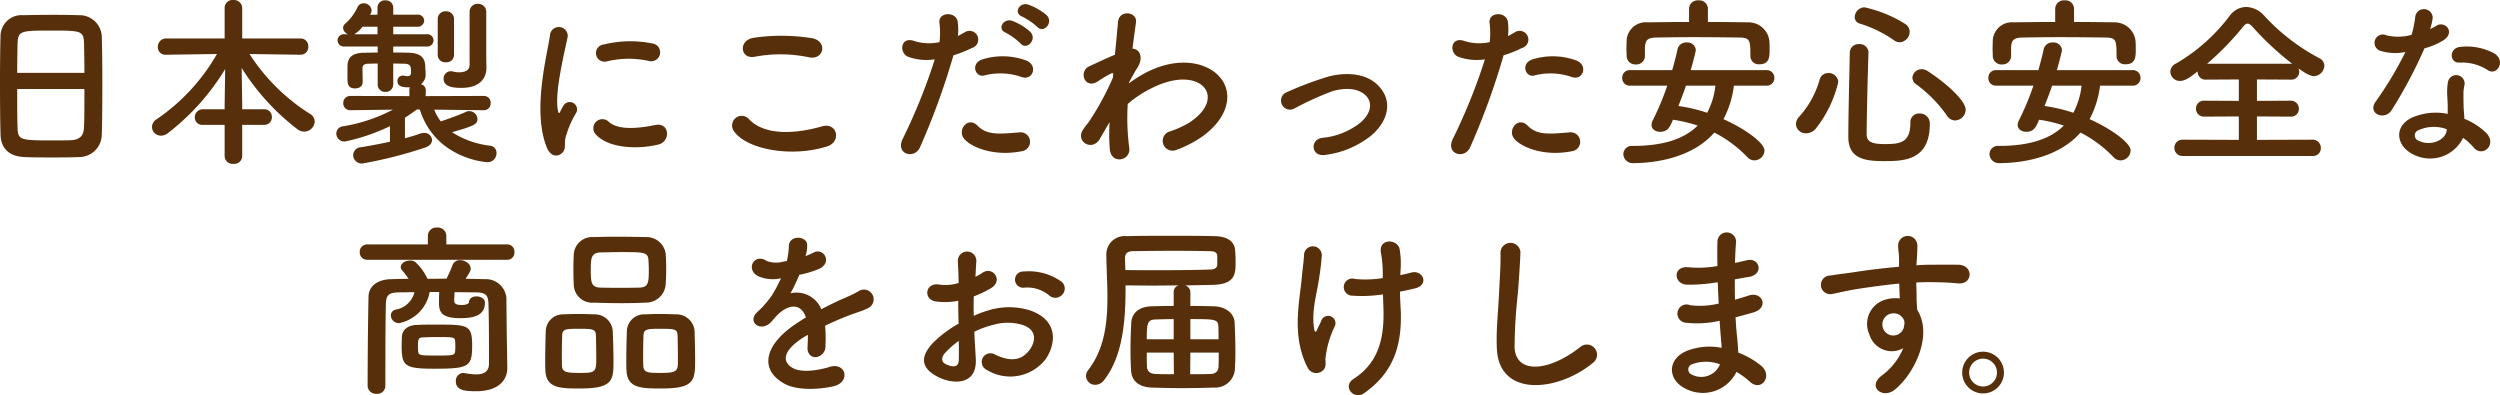 <svg xmlns="http://www.w3.org/2000/svg" width="273.112" height="43.172" viewBox="0 0 273.112 43.172">
  <path id="safe-sp" d="M-124.4-1.82c.04-1.06.06-3.26.06-5.46,0-2-.02-4-.06-5.22a2.427,2.427,0,0,0-2.44-2.34c-.68-.02-1.72-.04-2.78-.04-1.28,0-2.58.02-3.34.04a2.3,2.3,0,0,0-2.5,2.18c-.04,1.34-.06,3.3-.06,5.24,0,2.18.02,4.36.06,5.66.06,1.48.92,2.36,2.66,2.42.82.04,1.86.04,2.9.04,1.06,0,2.14,0,3.02-.04A2.479,2.479,0,0,0-124.4-1.82Zm-9.24-6.72c0-1.26.02-2.4.04-3.22.06-1.38.34-1.4,3.72-1.4,3.2,0,3.5.02,3.54,1.4.02.8.04,1.96.04,3.22Zm7.34,1.76c0,1.6,0,3.18-.04,4.18-.04.86-.38,1.38-1.5,1.42-.52.02-1.32.02-2.1.02-3.4,0-3.62-.08-3.66-1.38-.04-.96-.04-2.56-.04-4.24Zm19.62,3.92a.817.817,0,0,0,.86-.86.812.812,0,0,0-.86-.84h-2.38v-.52l-.06-4A25.3,25.3,0,0,0-103-2.36a1.281,1.281,0,0,0,.7.24,1.164,1.164,0,0,0,1.16-1.1.983.983,0,0,0-.48-.82,21.357,21.357,0,0,1-6.64-6.56l5.54.08h.02a.833.833,0,0,0,.86-.88.838.838,0,0,0-.86-.9h-6.36v-3.34a.907.907,0,0,0-.98-.86.86.86,0,0,0-.94.86v3.34h-6.38a.908.908,0,0,0-.92.94.824.824,0,0,0,.9.84h.02l5.54-.08a21.488,21.488,0,0,1-6.58,7.12,1.048,1.048,0,0,0-.52.86.979.979,0,0,0,1,.94,1.225,1.225,0,0,0,.72-.26,25.447,25.447,0,0,0,6.28-7.02l-.06,3.9v.5h-2.36a.866.866,0,0,0-.9.88.81.81,0,0,0,.9.82h2.36V.58a.871.871,0,0,0,.96.82.871.871,0,0,0,.96-.82V-2.86ZM-82.4-10.2v-5a.87.87,0,0,0-.92-.88.865.865,0,0,0-.9.88v5.8c0,.62-.58.8-1.14.8A2.939,2.939,0,0,1-86-8.68a1.376,1.376,0,0,0-.26-.04.793.793,0,0,0-.8.82c0,.96,1.24,1,1.96,1,2.04,0,2.72-1.1,2.72-2.2v-.04Zm-5.3-.28a.8.8,0,0,0,.88.78.811.811,0,0,0,.9-.78v-3.96a.83.83,0,0,0-.9-.82.824.824,0,0,0-.88.82Zm-9.12-2.28a3.258,3.258,0,0,0,.9-.82h1.64v.82Zm14.16,8.3a.733.733,0,0,0,.74-.78.728.728,0,0,0-.76-.78L-89.02-6l.02-.66a.681.681,0,0,0-.54-.64,1.314,1.314,0,0,0,.52-1.12V-8.5c0-.18-.04-.46-.04-.7,0-1-.54-1.5-1.78-1.54-.54-.02-1.12-.02-1.72-.02v-.66h3.66a.678.678,0,0,0,.74-.68.675.675,0,0,0-.74-.66h-3.66v-.82h2.62a.693.693,0,0,0,.76-.66.682.682,0,0,0-.76-.66h-2.62v-.78a.8.8,0,0,0-.86-.78.788.788,0,0,0-.86.78v.78l-.8.02a2.348,2.348,0,0,1,.1-.22.785.785,0,0,0,.06-.28.856.856,0,0,0-.88-.76.7.7,0,0,0-.64.38,5.437,5.437,0,0,1-1.36,1.84.619.619,0,0,0-.24.46.814.814,0,0,0,.54.7h-.42a.668.668,0,0,0-.72.66.672.672,0,0,0,.72.68h3.66v.66c-.5,0-1,.02-1.44.02-1.3.02-1.86.46-1.86,1.52v1.14c0,.68,0,1.24.84,1.24.42,0,.82-.22.82-.68,0-.58-.02-1.14-.02-1.54,0-.3.2-.48.64-.48.34,0,.68-.02,1.02-.02v2.28a.8.8,0,0,0,.84.82.818.818,0,0,0,.86-.82V-9.56c.42,0,.84.02,1.24.02.46,0,.66.22.68.48.02.18.02.5.02.5v.02c0,.28-.18.36-.38.36a3.321,3.321,0,0,1-.44-.06h-.1a.567.567,0,0,0-.56.6c0,.68.74.68,1.36.68a.668.668,0,0,0-.06.3V-6l-6.42-.02a.76.76,0,0,0-.8.78.744.744,0,0,0,.78.78h.02l4.64-.06-.06.02a17.825,17.825,0,0,1-5.42,1.8.8.8,0,0,0-.72.8.88.88,0,0,0,.92.86,20.717,20.717,0,0,0,4.94-1.68v1.7c-1.02.22-2.12.44-3.16.6a.9.9,0,0,0-.86.88.941.941,0,0,0,1.02.9A47.57,47.57,0,0,0-89.08-.38c.54-.18.76-.52.76-.82a.833.833,0,0,0-.88-.78,1.231,1.231,0,0,0-.36.06c-.48.16-1.08.36-1.72.52V-3.64c.44-.28.86-.58,1.3-.9h.32c1.72,5.44,7.32,5.76,7.38,5.76a.976.976,0,0,0,1-1,.763.763,0,0,0-.68-.8,9.712,9.712,0,0,1-4.18-1.48c2.5-.7,2.78-.9,2.78-1.44a.9.9,0,0,0-.88-.86.867.867,0,0,0-.38.08c-.76.36-1.98.78-2.74,1.04a4.708,4.708,0,0,1-.72-1.28l5.4.06Zm18.02-5.38a.979.979,0,1,0,.34-1.92,12.073,12.073,0,0,0-5.26.12.942.942,0,1,0,.28,1.86A10.132,10.132,0,0,1-64.64-9.84Zm1.08,9.12c1.32-.34,1.22-2.46-.4-2.12-1.56.32-3.96.64-5.04-.34A.99.99,0,0,0-70.42-1.8C-68.98-.24-65.7-.18-63.56-.72ZM-74.14.24c.5-.44.26-1.06.38-1.6a10.084,10.084,0,0,1,1.18-2.8.8.8,0,0,0-1.4-.78c-.08.14-.3.54-.34.64-.08.18-.16.24-.22-.02-.48-1.86.72-6.56,1.04-8.18a.972.972,0,1,0-1.94-.12c-.36,2.38-1.94,8.3-.34,12.24C-75.38.6-74.64.68-74.14.24Zm27-10.48c1.62.34,2.06-1.72.38-2.08a21.233,21.233,0,0,0-6.38-.06c-1.78.26-1.52,2.38.06,2.08A15.206,15.206,0,0,1-47.14-10.24ZM-45.18-.5c1.62-.5,1.14-2.66-.52-2.2-3.02.86-6.26,1-7.96-.74a1.054,1.054,0,0,0-1.66,1.3C-53.94-.2-49.14.74-45.18-.5ZM-22.2-13.56c.68.76,1.82-.48,1.02-1.28A6.449,6.449,0,0,0-23.2-16c-.94-.3-1.66.92-.64,1.32A7.207,7.207,0,0,1-22.2-13.56Zm-1.82,1.82c.66.78,1.84-.44,1.06-1.28a6.187,6.187,0,0,0-1.98-1.2c-.92-.34-1.72.88-.7,1.3A6.881,6.881,0,0,1-24.02-11.74Zm.12,3.66c1.26.42,1.8-1.34.46-1.82a7.423,7.423,0,0,0-4.8-.1c-1.32.46-.7,2.1.34,1.72A7.033,7.033,0,0,1-23.9-8.08Zm0,8.1a1.038,1.038,0,1,0-.26-2.06c-2.34.2-3.56.3-4.58-.74-1.04-1.06-2.28.52-1.42,1.48C-29.28-.32-26.8.6-23.9.02Zm-7.46-10.48a12.881,12.881,0,0,0,2.02-.8.954.954,0,1,0-.78-1.72c-.24.14-.48.28-.76.42a6.086,6.086,0,0,0-.02-1.6c-.2-1.1-2.08-1.04-2,.1a8.716,8.716,0,0,1,.02,2.16,5.346,5.346,0,0,1-2.76-.12c-1.5-.54-1.7,1.28-.68,1.72a5.833,5.833,0,0,0,2.92.28,61.908,61.908,0,0,1-3.5,8.68c-.84,1.7,1.28,2.28,1.88.94A78.67,78.67,0,0,0-31.36-10.46Zm17.06,7.3A20.161,20.161,0,0,0-14.28-.2c.08.86.66,1.18,1.2,1.1a1.079,1.079,0,0,0,.92-1.28,25.254,25.254,0,0,1-.16-4.76A11.989,11.989,0,0,1-9.8-6.82c2.76-1.42,4.84-1.14,5.74-.22.88.92.64,2.48-1.48,3.9a10.2,10.2,0,0,1-2.12.98A1.073,1.073,0,1,0-7.02-.12,12.252,12.252,0,0,0-4.18-1.58C-1.16-3.76-.82-6.46-2.28-8.1c-1.44-1.64-4.62-2.3-8.18-.4a13.545,13.545,0,0,0-1.72,1.1v-.1c.4-.72.7-1.28.8-1.42.9-1.28.36-2.24-.42-2.26.14-1.16.28-2.14.38-2.86.18-1.18-1.84-1.46-1.96-.06-.08.86-.2,2.12-.34,3.58-1.02.42-2.1.94-2.84,1.28-1.14.54-.48,2.54.96,1.64a13.033,13.033,0,0,1,1.44-.86.33.33,0,0,1,.26-.04l-.04.48A30.208,30.208,0,0,1-16.6-3.14a8.114,8.114,0,0,0-.6.8c-.88,1.32,1.02,2.44,1.84,1,.36-.62.66-1.16.94-1.62Zm28.54,1.5c1.82-1.52,2.5-3.74.82-5.48-1.4-1.46-3.7-1.44-5.38-1.02a36.96,36.96,0,0,0-4.6,1.72.986.986,0,1,0,.86,1.76,34.339,34.339,0,0,1,4.1-1.86c1.3-.38,2.88-.4,3.74.58.6.68.54,1.78-.66,2.84a7.857,7.857,0,0,1-4.2,1.68C7.54-1.24,7.7.68,9.28.42A10.051,10.051,0,0,0,14.24-1.66ZM36.2-8.08c1.26.42,1.8-1.34.46-1.82a7.423,7.423,0,0,0-4.8-.1c-1.32.46-.7,2.1.34,1.72A7.033,7.033,0,0,1,36.2-8.08Zm0,8.1a1.038,1.038,0,1,0-.26-2.06c-2.34.2-3.56.3-4.58-.74-1.04-1.06-2.28.52-1.42,1.48C30.82-.32,33.3.6,36.2.02ZM28.74-10.46a12.881,12.881,0,0,0,2.02-.8.954.954,0,1,0-.78-1.72c-.24.14-.48.28-.76.42a6.086,6.086,0,0,0-.02-1.6c-.2-1.1-2.08-1.04-2,.1a8.716,8.716,0,0,1,.02,2.16,5.346,5.346,0,0,1-2.76-.12c-1.5-.54-1.7,1.28-.68,1.72a5.833,5.833,0,0,0,2.92.28,61.908,61.908,0,0,1-3.5,8.68C22.36.36,24.48.94,25.08-.4A78.67,78.67,0,0,0,28.74-10.46Zm22.32-5.1a.936.936,0,0,0-1.02-.9.943.943,0,0,0-1.04.9v1.46c-1.52,0-3.02.02-4.52.04a2.1,2.1,0,0,0-2.3,1.98c0,.32-.02.62-.02.9,0,.26.02.52.02.78a.938.938,0,0,0,1,.94.932.932,0,0,0,1-.9v-.96c.06-.74.2-1.06,1.28-1.08,1.2-.02,2.58-.04,3.98-.04,1.72,0,3.48.02,5.04.04,1.18.02,1.22.28,1.22,2.02v.04a.9.9,0,0,0,1,.86c1.06,0,1.1-.8,1.1-1.54,0-.32,0-.66-.02-.96a2.292,2.292,0,0,0-2.24-2.08c-1.5-.02-3-.04-4.48-.04Zm6.38,8.42A.834.834,0,0,0,58.32-8a.829.829,0,0,0-.88-.84H49.18c.28-.94.56-2.08.56-2.2a.909.909,0,0,0-1-.82.961.961,0,0,0-1,.74c-.16.76-.36,1.52-.58,2.28h-4.6A.812.812,0,0,0,41.7-8a.817.817,0,0,0,.86.86h4.06a29.07,29.07,0,0,1-1.6,3.82,1.122,1.122,0,0,0-.12.46c0,.48.44.76.94.76.84,0,1.08-.54,1.4-1.32a15.682,15.682,0,0,1,2.7.64c-1.6,1.6-4.08,2.22-7.08,2.22a.923.923,0,0,0-1.04.88,1.023,1.023,0,0,0,1.12,1c2.14,0,6.36-.5,8.82-3.34A13.375,13.375,0,0,1,55.38.68a1.055,1.055,0,0,0,.76.34,1.116,1.116,0,0,0,1.1-1.06c0-.96-2.52-2.58-4.48-3.44A10.628,10.628,0,0,0,53.9-7.14Zm-5.56,0a8.312,8.312,0,0,1-.9,2.96,17.447,17.447,0,0,0-3.14-.74c.28-.74.58-1.48.82-2.22ZM72-11.88a1.159,1.159,0,0,0,1.1-1.14,1.012,1.012,0,0,0-.42-.82,13.858,13.858,0,0,0-4.52-1.86,1.093,1.093,0,0,0-1.06,1.06.727.727,0,0,0,.56.72,13.229,13.229,0,0,1,3.7,1.8A1.11,1.11,0,0,0,72-11.88Zm6.06,8.54a1.205,1.205,0,0,0,1.16-1.18c0-.9-1.86-2.72-4.16-4.22a1.193,1.193,0,0,0-.64-.2,1,1,0,0,0-1.02.92.9.9,0,0,0,.4.72,14.528,14.528,0,0,1,3.38,3.44A1.053,1.053,0,0,0,78.06-3.34Zm-2.76.4A1.077,1.077,0,0,0,74.16-4.1a.933.933,0,0,0-.98,1.02c0,2.18-1.14,2.32-2.8,2.32-1.28,0-1.98-.2-1.98-1.06.02-2.26.1-5.84.2-8.92v-.04a.936.936,0,0,0-1.02-.9.943.943,0,0,0-1.02.94c-.06,3.08-.16,6.94-.16,9.2,0,2.38,1.8,2.64,3.86,2.64C72.34,1.1,75.3,1.1,75.3-2.94Zm-12.46.5a12.923,12.923,0,0,0,2.46-5.1,1.03,1.03,0,0,0-1.08-.98.962.962,0,0,0-.96.74,10.129,10.129,0,0,1-2.22,4.02,1.194,1.194,0,0,0-.36.82,1.053,1.053,0,0,0,1.1,1A1.394,1.394,0,0,0,62.84-2.44ZM91.06-15.56a.936.936,0,0,0-1.02-.9.943.943,0,0,0-1.04.9v1.46c-1.52,0-3.02.02-4.52.04a2.1,2.1,0,0,0-2.3,1.98c0,.32-.02.62-.02.9,0,.26.02.52.02.78a.938.938,0,0,0,1,.94.932.932,0,0,0,1-.9v-.96c.06-.74.2-1.06,1.28-1.08,1.2-.02,2.58-.04,3.98-.04,1.72,0,3.48.02,5.04.04,1.18.02,1.22.28,1.22,2.02v.04a.9.9,0,0,0,1,.86c1.06,0,1.1-.8,1.1-1.54,0-.32,0-.66-.02-.96a2.292,2.292,0,0,0-2.24-2.08c-1.5-.02-3-.04-4.48-.04Zm6.38,8.42A.834.834,0,0,0,98.32-8a.829.829,0,0,0-.88-.84H89.18c.28-.94.56-2.08.56-2.2a.909.909,0,0,0-1-.82.961.961,0,0,0-1,.74c-.16.76-.36,1.52-.58,2.28h-4.6A.812.812,0,0,0,81.7-8a.817.817,0,0,0,.86.86h4.06a29.07,29.07,0,0,1-1.6,3.82,1.122,1.122,0,0,0-.12.46c0,.48.44.76.94.76.84,0,1.08-.54,1.4-1.32a15.682,15.682,0,0,1,2.7.64c-1.6,1.6-4.08,2.22-7.08,2.22a.923.923,0,0,0-1.04.88,1.023,1.023,0,0,0,1.12,1c2.14,0,6.36-.5,8.82-3.34A13.375,13.375,0,0,1,95.38.68a1.055,1.055,0,0,0,.76.34,1.116,1.116,0,0,0,1.1-1.06c0-.96-2.52-2.58-4.48-3.44A10.628,10.628,0,0,0,93.9-7.14Zm-5.56,0a8.312,8.312,0,0,1-.9,2.96,17.447,17.447,0,0,0-3.14-.74c.28-.74.58-1.48.82-2.22ZM117.12.54a.84.84,0,0,0,.9-.86.887.887,0,0,0-.9-.92l-6.08.02V-3.78l3.66.02a.846.846,0,0,0,.92-.86.872.872,0,0,0-.92-.88l-3.66.02V-7.82l3.7.02a.857.857,0,0,0,.92-.86,1.168,1.168,0,0,0-.08-.36c1.14.82,1.56.84,1.66.84a1.184,1.184,0,0,0,1.16-1.14.905.905,0,0,0-.54-.82,22.26,22.26,0,0,1-6.04-4.66,2.789,2.789,0,0,0-1.96-.94,2.279,2.279,0,0,0-1.78.94,19.739,19.739,0,0,1-5.88,5.24,1,1,0,0,0-.62.9,1.03,1.03,0,0,0,1.06,1c.54,0,1.06-.36,1.92-1.04v.04a.85.85,0,0,0,.9.86l3.6-.02v2.34l-3.78-.02a.85.85,0,0,0-.9.86.855.855,0,0,0,.9.88l3.78-.02v2.56l-6.1-.02a.878.878,0,0,0-.94.88.882.882,0,0,0,.94.9ZM105.6-9.54a31.078,31.078,0,0,0,3.86-3.96c.22-.28.38-.42.56-.42s.36.14.6.42a32.12,32.12,0,0,0,4.26,3.96Zm30.68.72c.98.62,2.02-1.04.66-1.86a6.326,6.326,0,0,0-3.68-.7c-1.28.12-1.2,1.78-.1,1.72A5.141,5.141,0,0,1,136.28-8.82Zm-9.02-2a39.034,39.034,0,0,1-3.28,5.46c-.88,1.3,1.04,2.08,1.78.88a50.539,50.539,0,0,0,3.58-6.74,7.64,7.64,0,0,0,2.14-.92c1.28-.92.02-2.16-.88-1.52a6.207,6.207,0,0,1-.64.34,6.725,6.725,0,0,0,.28-1.22.958.958,0,0,0-1.9-.18,12.9,12.9,0,0,1-.4,2.02,5.339,5.339,0,0,1-2.74.06.915.915,0,1,0-.58,1.72A5.472,5.472,0,0,0,127.26-10.82Zm6.3,9.38A5.792,5.792,0,0,1,134.7-.4c.96,1.16,2.58-.26,1.44-1.52a7.256,7.256,0,0,0-2.44-1.6c-.02-.44-.06-.86-.08-1.24-.02-.58-.02-1.08-.02-1.54a3.99,3.99,0,0,1,.12-.94.919.919,0,0,0-1.8-.36,5.965,5.965,0,0,0-.1,1.34c.02.5.06,1,.06,1.5v.7a6.539,6.539,0,0,0-3.84.38c-2.06.92-1.84,3.08.02,4.02A4.006,4.006,0,0,0,133.56-1.44Zm-1.78-.94c-.02.06,0,.14-.02.2-.22,1.08-1.84,1.66-3.04,1.06a.607.607,0,0,1-.02-1.16A4.01,4.01,0,0,1,131.78-2.38ZM-80.1,11.88a.781.781,0,0,0,.78-.84.781.781,0,0,0-.78-.84h-6.66V9.26a.926.926,0,0,0-1.02-.9.919.919,0,0,0-1,.9v.94H-95.4a.8.8,0,0,0-.82.84.8.8,0,0,0,.82.84Zm-.04,9.24c-.02-.72-.04-3.76-.06-5.1A2.254,2.254,0,0,0-82.6,14c-.68-.02-1.38-.04-2.06-.04.46-.7.56-.88.56-1.12,0-.52-.6-.92-1.16-.92a.849.849,0,0,0-.84.58,14.024,14.024,0,0,1-.64,1.44c-.7,0-1.38.02-2.08.02a5.619,5.619,0,0,0-1.34-1.84.918.918,0,0,0-.56-.16c-.5,0-1.02.3-1.02.7a.549.549,0,0,0,.14.36,10.649,10.649,0,0,1,.72.94c-.64,0-1.3.02-1.92.04-1.48.02-2.44.78-2.46,1.88-.06,2.62-.1,7.14-.1,9.78a.907.907,0,0,0,.98.86.877.877,0,0,0,.96-.86c0-2.88,0-7.1.06-9.04.04-.88.32-1.16,1.44-1.18.56,0,1.12-.02,1.68-.02a2.553,2.553,0,0,1-2.04,1.9.647.647,0,0,0-.54.64.872.872,0,0,0,.9.84,4.225,4.225,0,0,0,3.34-3.4h1.04c-.02.5-.02,1.08-.02,1.18v.08c0,1.1.5,1.6,2.36,1.6,1.92,0,2.66-.58,2.66-1.7,0-.44-.48-.68-.92-.68-.42,0-.82.2-.82.64,0,.12-.26.3-.78.3-.38,0-.84-.04-.84-.46,0-.1.02-.54.04-.94.78,0,1.54.02,2.32.02.96.02,1.34.2,1.38,1.18.04,1.16.06,3.42.06,5.14v1.5c-.02.88-.62,1.14-1.4,1.14a6.928,6.928,0,0,1-1.24-.14c-.06,0-.12-.02-.16-.02a.847.847,0,0,0-.82.92c0,.98.96,1.08,2.2,1.08,2.62,0,3.42-1.36,3.42-2.5V23.7Zm-3.8.1c0-2.24-.48-2.26-3.92-2.26-.76,0-1.54,0-2.18.04-.94.04-1.54.52-1.58,1.32,0,.2-.02.58-.02.96,0,2.24.34,2.5,3.64,2.5C-84.26,23.78-83.94,23.54-83.94,21.22Zm-5.9.68c0-.1-.02-.32-.02-.56,0-.78.06-.96.52-.98.42-.02.98-.04,1.54-.04,1.86,0,1.96.02,2,.44a4.207,4.207,0,0,1,.02.56,4.048,4.048,0,0,1-.02.56c-.04.46-.3.46-2.04.46C-89.64,22.34-89.78,22.32-89.84,21.9Zm27.04-7.3c.04-.52.06-1.14.06-1.78,0-.56-.02-1.12-.06-1.62a2.108,2.108,0,0,0-2.08-1.8c-1.04-.02-2.18-.04-3.26-.04-.9,0-1.78.02-2.52.04a2.014,2.014,0,0,0-2.18,1.94c-.02.46-.04,1.02-.04,1.58s.02,1.16.04,1.72a2.018,2.018,0,0,0,2.22,1.92c1,.04,2.02.06,3.02.06.88,0,1.76-.02,2.62-.06A2.153,2.153,0,0,0-62.8,14.6Zm3.22,8.18c0-1.06-.04-2.4-.06-3.14a1.987,1.987,0,0,0-2-1.8c-.62-.02-1.22-.04-1.84-.04-.52,0-1.06.02-1.64.04a1.887,1.887,0,0,0-1.92,1.88c-.02.7-.06,1.96-.06,3.04,0,.44,0,.86.02,1.2.08,1.96,1.6,1.98,3.84,1.98C-59.64,25.94-59.58,25.06-59.58,22.78Zm-8.92.28c0-1.1-.04-2.6-.08-3.42a1.968,1.968,0,0,0-1.98-1.8c-.62-.02-1.22-.04-1.84-.04-.52,0-1.06.02-1.62.04a1.878,1.878,0,0,0-1.88,1.88c-.02.7-.06,1.96-.06,3.04,0,.44,0,.86.02,1.2.08,1.96,1.6,1.98,3.8,1.98C-68.62,25.94-68.5,25.06-68.5,23.06Zm2.86-8.14c-.68.02-1.42.02-2.14.02s-1.46,0-2.16-.02c-.98-.04-1.04-.54-1.04-1.94,0-1.18.02-1.86,1.02-1.9.78-.02,1.58-.04,2.36-.04,2.42,0,2.88.02,2.92.88.02.34.04.7.04,1.06C-64.64,14.34-64.68,14.88-65.64,14.92Zm4.18,7.92c0,1.18-.04,1.4-1.88,1.4-1.28,0-1.86,0-1.9-.74-.02-.28-.02-.74-.02-1.24,0-.8.02-1.72.04-2.16.04-.68.5-.68,1.86-.68,1.5,0,1.82.02,1.86.68C-61.48,20.68-61.46,22-61.46,22.84Zm-8.92,0c0,1.36-.24,1.4-1.86,1.4-1.36,0-1.84-.08-1.88-.74-.02-.28-.02-.74-.02-1.24,0-.8.02-1.72.04-2.16.04-.66.4-.68,1.82-.68,1.46,0,1.82.02,1.86.68C-70.4,20.68-70.38,22-70.38,22.84ZM-47.5,11.4a3.781,3.781,0,0,0,.16-1.16c-.04-.98-1.92-1.1-2,.1a8.343,8.343,0,0,1-.22,1.68c-.1.02-.22.02-.3.04a3.075,3.075,0,0,1-1.88-.04c-1.4-.94-2.38.94-.94,1.66a4.039,4.039,0,0,0,2.48.22,16.673,16.673,0,0,1-.94,1.78,9.983,9.983,0,0,1-1.62,1.88c-1.2,1.08.26,2.22,1.36,1.24a4.38,4.38,0,0,0,.46-.52l.08-.08c1.3-1.5,2.84-1.7,3.38-.02-.38.22-.7.44-.98.62-3.62,2.38-4.1,5.08-1.4,6.6,1.56.88,4.28.58,5.46.28,1.84-.48,1.28-2.64-.48-2.1-.94.3-2.9.7-3.96.16-1.12-.56-1.42-1.76,1.06-3.36.16-.1.34-.2.52-.3,0,.42-.02.88-.04,1.3-.06.78.4,1.16.9,1.14a1.183,1.183,0,0,0,1.06-1.24,15.979,15.979,0,0,0-.04-2.2c.8-.38,1.7-.78,2.54-1.1,1.06-.4,1.52-.5,2.16-.82a1.066,1.066,0,1,0-1.12-1.8,15.36,15.36,0,0,1-1.56.74c-.78.34-1.62.76-2.44,1.18a2.915,2.915,0,0,0-3.36-1.74,20.406,20.406,0,0,0,.96-2.02,11.248,11.248,0,0,0,2.2-.66c1.48-.74.4-2.4-.7-1.74a7.034,7.034,0,0,1-.84.36Zm28,4.32a.972.972,0,0,0-.02-1.42,6.128,6.128,0,0,0-4.16-1.14.889.889,0,1,0,.1,1.76,3.736,3.736,0,0,1,2.64.82A1.009,1.009,0,0,0-19.5,15.72Zm-9.58,4.02a10.164,10.164,0,0,1,2.1-.76,5.587,5.587,0,0,1,3.24.04c1.74.64,1.18,2.06.7,2.7-.96,1.28-2.24,1.26-3.8.5a.954.954,0,1,0-.86,1.7,4.884,4.884,0,0,0,6.42-1.2c1.02-1.48,1.56-4.18-1.74-5.32a7.674,7.674,0,0,0-4.44-.02,12.312,12.312,0,0,0-1.68.62c-.02-.76-.02-1.5,0-2.12a11.561,11.561,0,0,0,1.88-.9c1.4-.84.18-2.42-.9-1.7a6.01,6.01,0,0,1-.8.46c.04-.6.06-1.24.1-1.68a1.013,1.013,0,1,0-2.02.02c.04.76.08,1.4.08,2.34a4.993,4.993,0,0,1-2.02.18c-1.66-.34-1.9,1.66-.42,1.84a7.5,7.5,0,0,0,2.4-.08c0,.8.02,1.66.04,2.5a12.882,12.882,0,0,0-2.82,2.12c-1.06,1.16-1.72,2.58.66,3.74,1.64.8,4.2.84,4.04-2.02C-28.96,21.84-29.04,20.8-29.08,19.74Zm-1.7,1c.02.82.02,1.56,0,2.1-.02.78-.6.84-1.46.42-.46-.22-.46-.74-.04-1.2A9.818,9.818,0,0,1-30.78,20.74Zm25.3-5.3a.779.779,0,0,0-.58-.76c1.12-.02,2.16-.04,3.04-.06,2.4-.06,2.48-1.18,2.48-2.38A14.846,14.846,0,0,0-.6,10.72c-.08-.54-.46-1.38-2.2-1.42-1.3-.04-3.08-.04-4.86-.04-1.76,0-3.52,0-4.78.04a2,2,0,0,0-2.22,2.06v.04c.02,1.54.12,3.06.12,4.56,0,2.9-.34,5.66-2.08,7.94a1.12,1.12,0,0,0-.26.68,1,1,0,0,0,1.02.96,1.238,1.238,0,0,0,.96-.52c2-2.56,2.34-6.32,2.34-10v-.34c.98,0,1.96.02,2.92.02.98,0,1.94-.02,2.86-.02a.754.754,0,0,0-.52.76v1.48c-.84,0-1.66.02-2.42.04-1.62.06-2.18.96-2.22,1.84-.04.9-.08,1.9-.08,2.88,0,.78.02,1.54.06,2.26.04,1.08.76,1.84,2.24,1.9,1.14.04,2.24.06,3.36.06s2.26-.02,3.46-.06A2.152,2.152,0,0,0-.62,23.92c.04-.68.06-1.34.06-2.02,0-1.06-.04-2.12-.08-3.14-.04-.94-.84-1.74-2.26-1.8-.82-.02-1.7-.04-2.58-.04Zm-7.14-3.72c0-.54.3-.78.86-.78,1.2-.02,2.9-.04,4.6-.04,1.4,0,2.78.02,3.88.04.46.02.72.14.74.52v1c-.02.24-.22.46-.7.48-1.5.06-3.66.08-5.94.08-1.12,0-2.28,0-3.4-.02Zm7.14,8.84v-2.2c2.76,0,3.02.02,3.06.84.02.46.02.9.02,1.36Zm3.1,1.46c0,.5,0,1-.02,1.52-.02.58-.4.82-.96.82-.68.02-1.4.02-2.14.02l.02-2.36ZM-7.3,20.56h-2.94c0-1.74.06-2.14.98-2.16.62-.02,1.28-.04,1.96-.04Zm.02,3.82c-.68,0-1.36,0-1.94-.02-.62-.02-.98-.26-1-.8s-.02-1.04-.02-1.54H-7.3Zm24.76-11.3a9.675,9.675,0,0,0-.1-2.38c-.24-1.1-2.22-1.18-2.06.3a12.736,12.736,0,0,1,.22,2.36v.52a12.176,12.176,0,0,1-3.02.1.936.936,0,1,0-.32,1.82,14.876,14.876,0,0,0,3.36-.14c.02.54.04,1.1.06,1.72.08,3.42-.72,5.86-3.28,7.52-1.24.8.02,2.36,1.18,1.54,3.12-2.2,4.16-5.1,3.98-9.1-.04-.8-.08-1.4-.08-1.98.54-.1,1.06-.22,1.58-.34,1.7-.36.92-2.1-.36-1.74-.34.1-.74.18-1.18.28ZM9.12,23.84c.28-.36.14-.94.16-1.16a10.549,10.549,0,0,1,1-3.5A.8.8,0,1,0,8.8,18.6c-.1.24-.32.64-.42.88-.16.42-.28.28-.34-.06-.3-1.98.28-3.7.52-5.38a26.18,26.18,0,0,0,.32-2.68.971.971,0,0,0-1.94-.04c-.04.86-.16,1.5-.26,2.64-.22,2.46-1.14,6.26.66,9.72A1.056,1.056,0,0,0,9.12,23.84Zm29.36-.68a1.112,1.112,0,1,0-1.38-1.74c-3.48,2.74-7.04,2.94-7.16.02a55.464,55.464,0,0,1,.36-5.88c.1-1.34.24-3.24.28-4.5a1.091,1.091,0,0,0-2.18.04c.04,1.24-.1,3.2-.16,4.5-.1,2.12-.32,3.82-.24,5.92C28.18,26.92,34.58,26.34,38.48,23.16Zm13.66-8.82c.02.78.06,1.56.1,2.32a8.523,8.523,0,0,1-3.12.18,1,1,0,1,0-.42,1.92,10.874,10.874,0,0,0,3.64-.22c.04.62.08,1.18.12,1.66.04.46.08.88.1,1.3a6.758,6.758,0,0,0-3.82.34c-2.18.92-2.06,3.16-.16,4.1a4.079,4.079,0,0,0,5.6-1.82,9.208,9.208,0,0,1,1.46,1.08c1.26,1.16,2.56-.66,1.22-1.76a9.3,9.3,0,0,0-2.48-1.42c-.04-.72-.1-1.44-.16-1.98-.06-.58-.1-1.2-.14-1.88.58-.14,1.22-.32,1.92-.52,1.78-.5,1.02-2.34-.46-1.86-.54.18-1.04.32-1.52.46C54,15.5,54,14.76,54,14.02c.46-.08.96-.18,1.5-.26,1.74-.28,1.2-2.14-.12-1.84-.48.1-.94.22-1.36.3.02-.8.06-1.6.12-2.32a1.02,1.02,0,0,0-2.04.02c-.02.64-.02,1.58,0,2.64a11.5,11.5,0,0,1-3.1.14c-1.82-.22-1.74,1.86-.2,1.9a17.993,17.993,0,0,0,3.14-.24Zm.24,8.96a2.211,2.211,0,0,1-3.08,1.12.6.6,0,0,1,.06-1.14A4.355,4.355,0,0,1,52.38,23.3ZM72.4,21.54a7.1,7.1,0,0,1-2.28,2.94c-1.74,1.24,0,2.66,1.34,1.6,2.12-1.7,4.24-5.94,2.46-8.74-.02-.44-.06-.86-.06-1.14,0-.58-.02-1.2-.04-1.84.52-.02,1-.04,1.46-.04,1.24.02,1.72.02,3.14.14,1.6.12,1.68-2,0-2.04-1.36-.02-2.06,0-3.04,0-.44,0-.96.02-1.54.06,0-.1.02-.2.02-.3.04-.54.1-1.46.08-1.92a1.051,1.051,0,0,0-2.1.06c0,.64.12.72.1,1.96v.36c-1.76.16-3.56.38-4.56.54-.84.14-2.14.28-2.94.42a1.018,1.018,0,1,0,.16,2.02c.6-.1,1.54-.36,2.98-.58,1.04-.16,2.7-.4,4.38-.56.02.58.04,1.18.06,1.62a3.963,3.963,0,0,0-1.72.18,2.762,2.762,0,0,0-1.6,3.76A2.555,2.555,0,0,0,72.4,21.54Zm-.02-3.26a.9.9,0,0,1,.12.76,1.189,1.189,0,0,1-2.3.34,1.226,1.226,0,0,1,.58-1.52,1.3,1.3,0,0,1,1.28.08A2.576,2.576,0,0,1,72.38,18.28ZM83.4,24.2a2.28,2.28,0,1,0-2.28,2.28A2.279,2.279,0,0,0,83.4,24.2Zm-.76,0a1.52,1.52,0,1,1-3.04,0,1.52,1.52,0,0,1,3.04,0Z" transform="translate(135.52 16.5)" fill="#57300b"/>
</svg>

